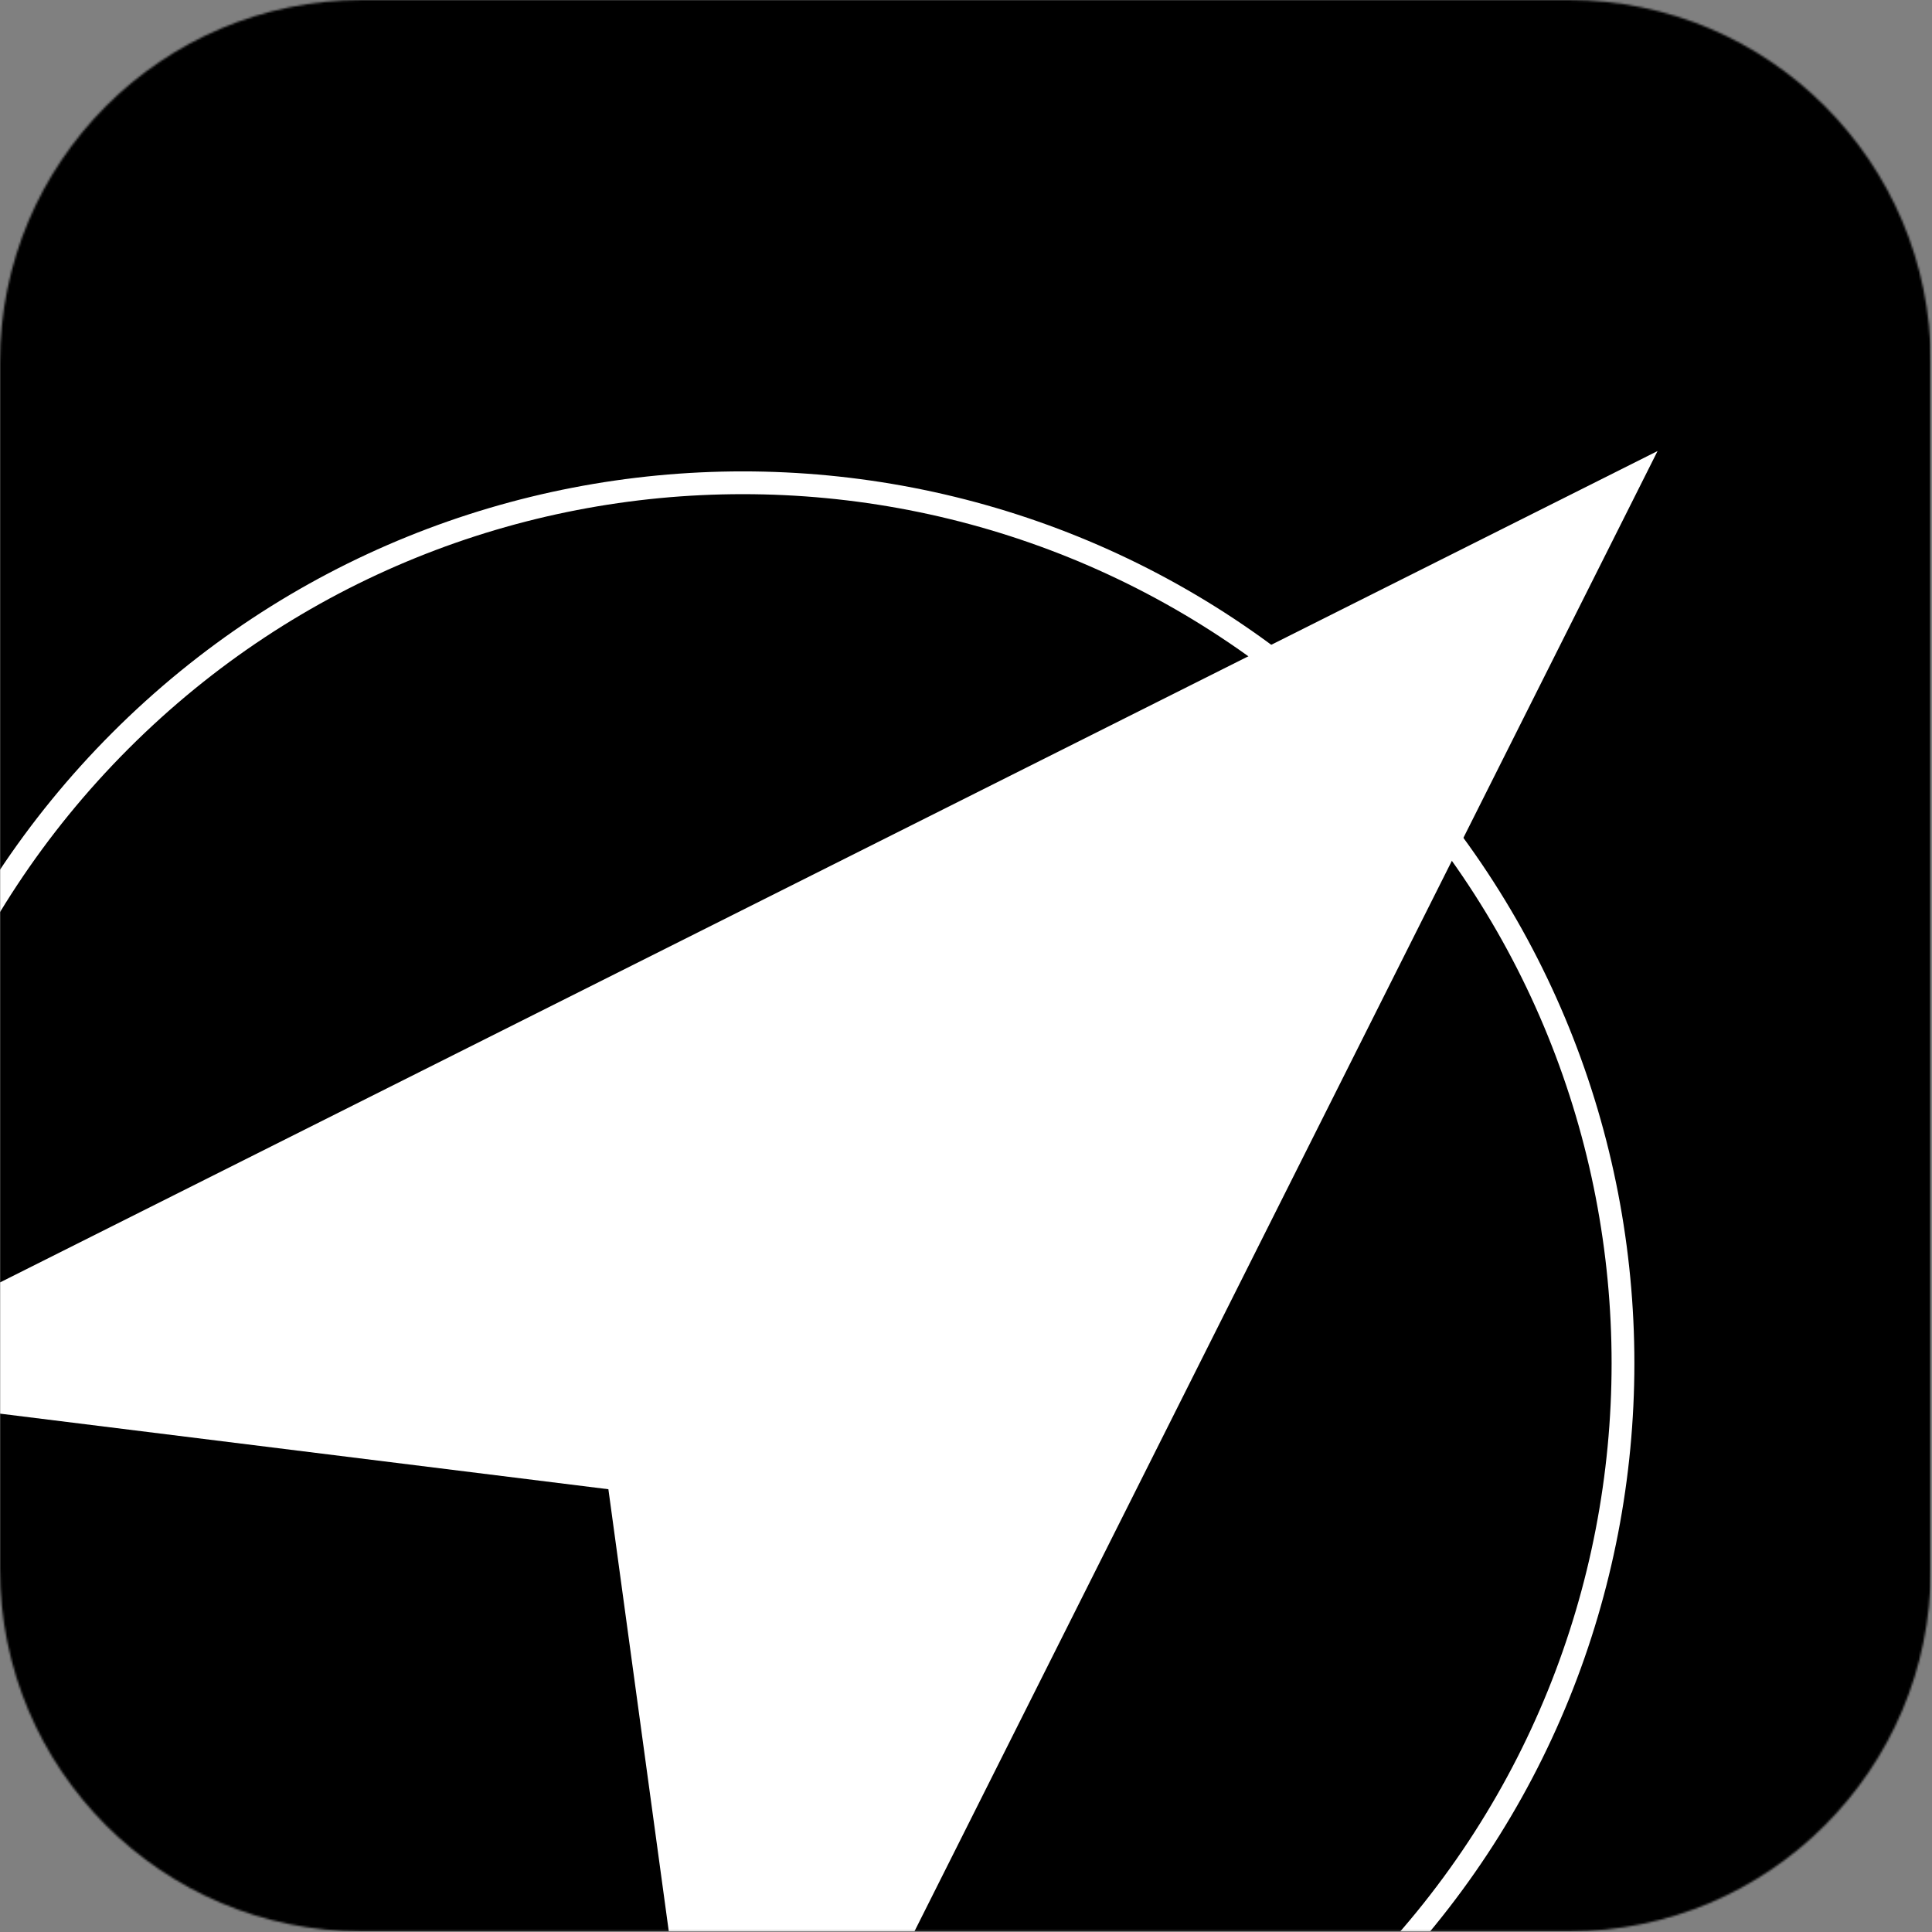 <svg width="933" height="933" viewBox="0 0 933 933" fill="none" xmlns="http://www.w3.org/2000/svg">
<rect x="0" y="0" width="933" height="933" fill="#808080" stroke="none"/>
<g clip-path="url(#clip0_129_48)">
<mask id="mask0_129_48" style="mask-type:luminance" maskUnits="userSpaceOnUse" x="0" y="0" width="933" height="933">
<path d="M757.591 0H174.829C78.273 0 0 78.3 0 174.889V757.851C0 854.44 78.273 932.74 174.829 932.74H757.591C854.146 932.74 932.42 854.44 932.42 757.851V174.889C932.42 78.3 854.146 0 757.591 0Z" fill="white"/>
</mask>
<g mask="url(#mask0_129_48)">
<path d="M757.591 0H174.829C78.273 0 0 78.3 0 174.889V757.851C0 854.44 78.273 932.74 174.829 932.74H757.591C854.146 932.74 932.42 854.44 932.42 757.851V174.889C932.42 78.3 854.146 0 757.591 0Z" fill="white"/>
<path d="M932.42 0H0V932.74H932.42V0Z" fill="black"/>
<path d="M58.163 357.679C-107.83 523.729 -107.83 792.95 58.163 959C224.157 1125.05 493.285 1125.05 659.278 959C825.272 792.95 825.272 523.729 659.278 357.679C493.285 191.628 224.157 191.628 58.163 357.679Z" stroke="white" stroke-width="11"/>
<path d="M800.471 217.812L-101.253 670.092L293.801 719.177L348.346 1118.48L800.471 217.812Z" fill="white"/>
</g>
</g>
<defs>
<clipPath id="clip0_129_48">
<rect width="932.42" height="932.74" fill="white"/>
</clipPath>
</defs>
</svg>
